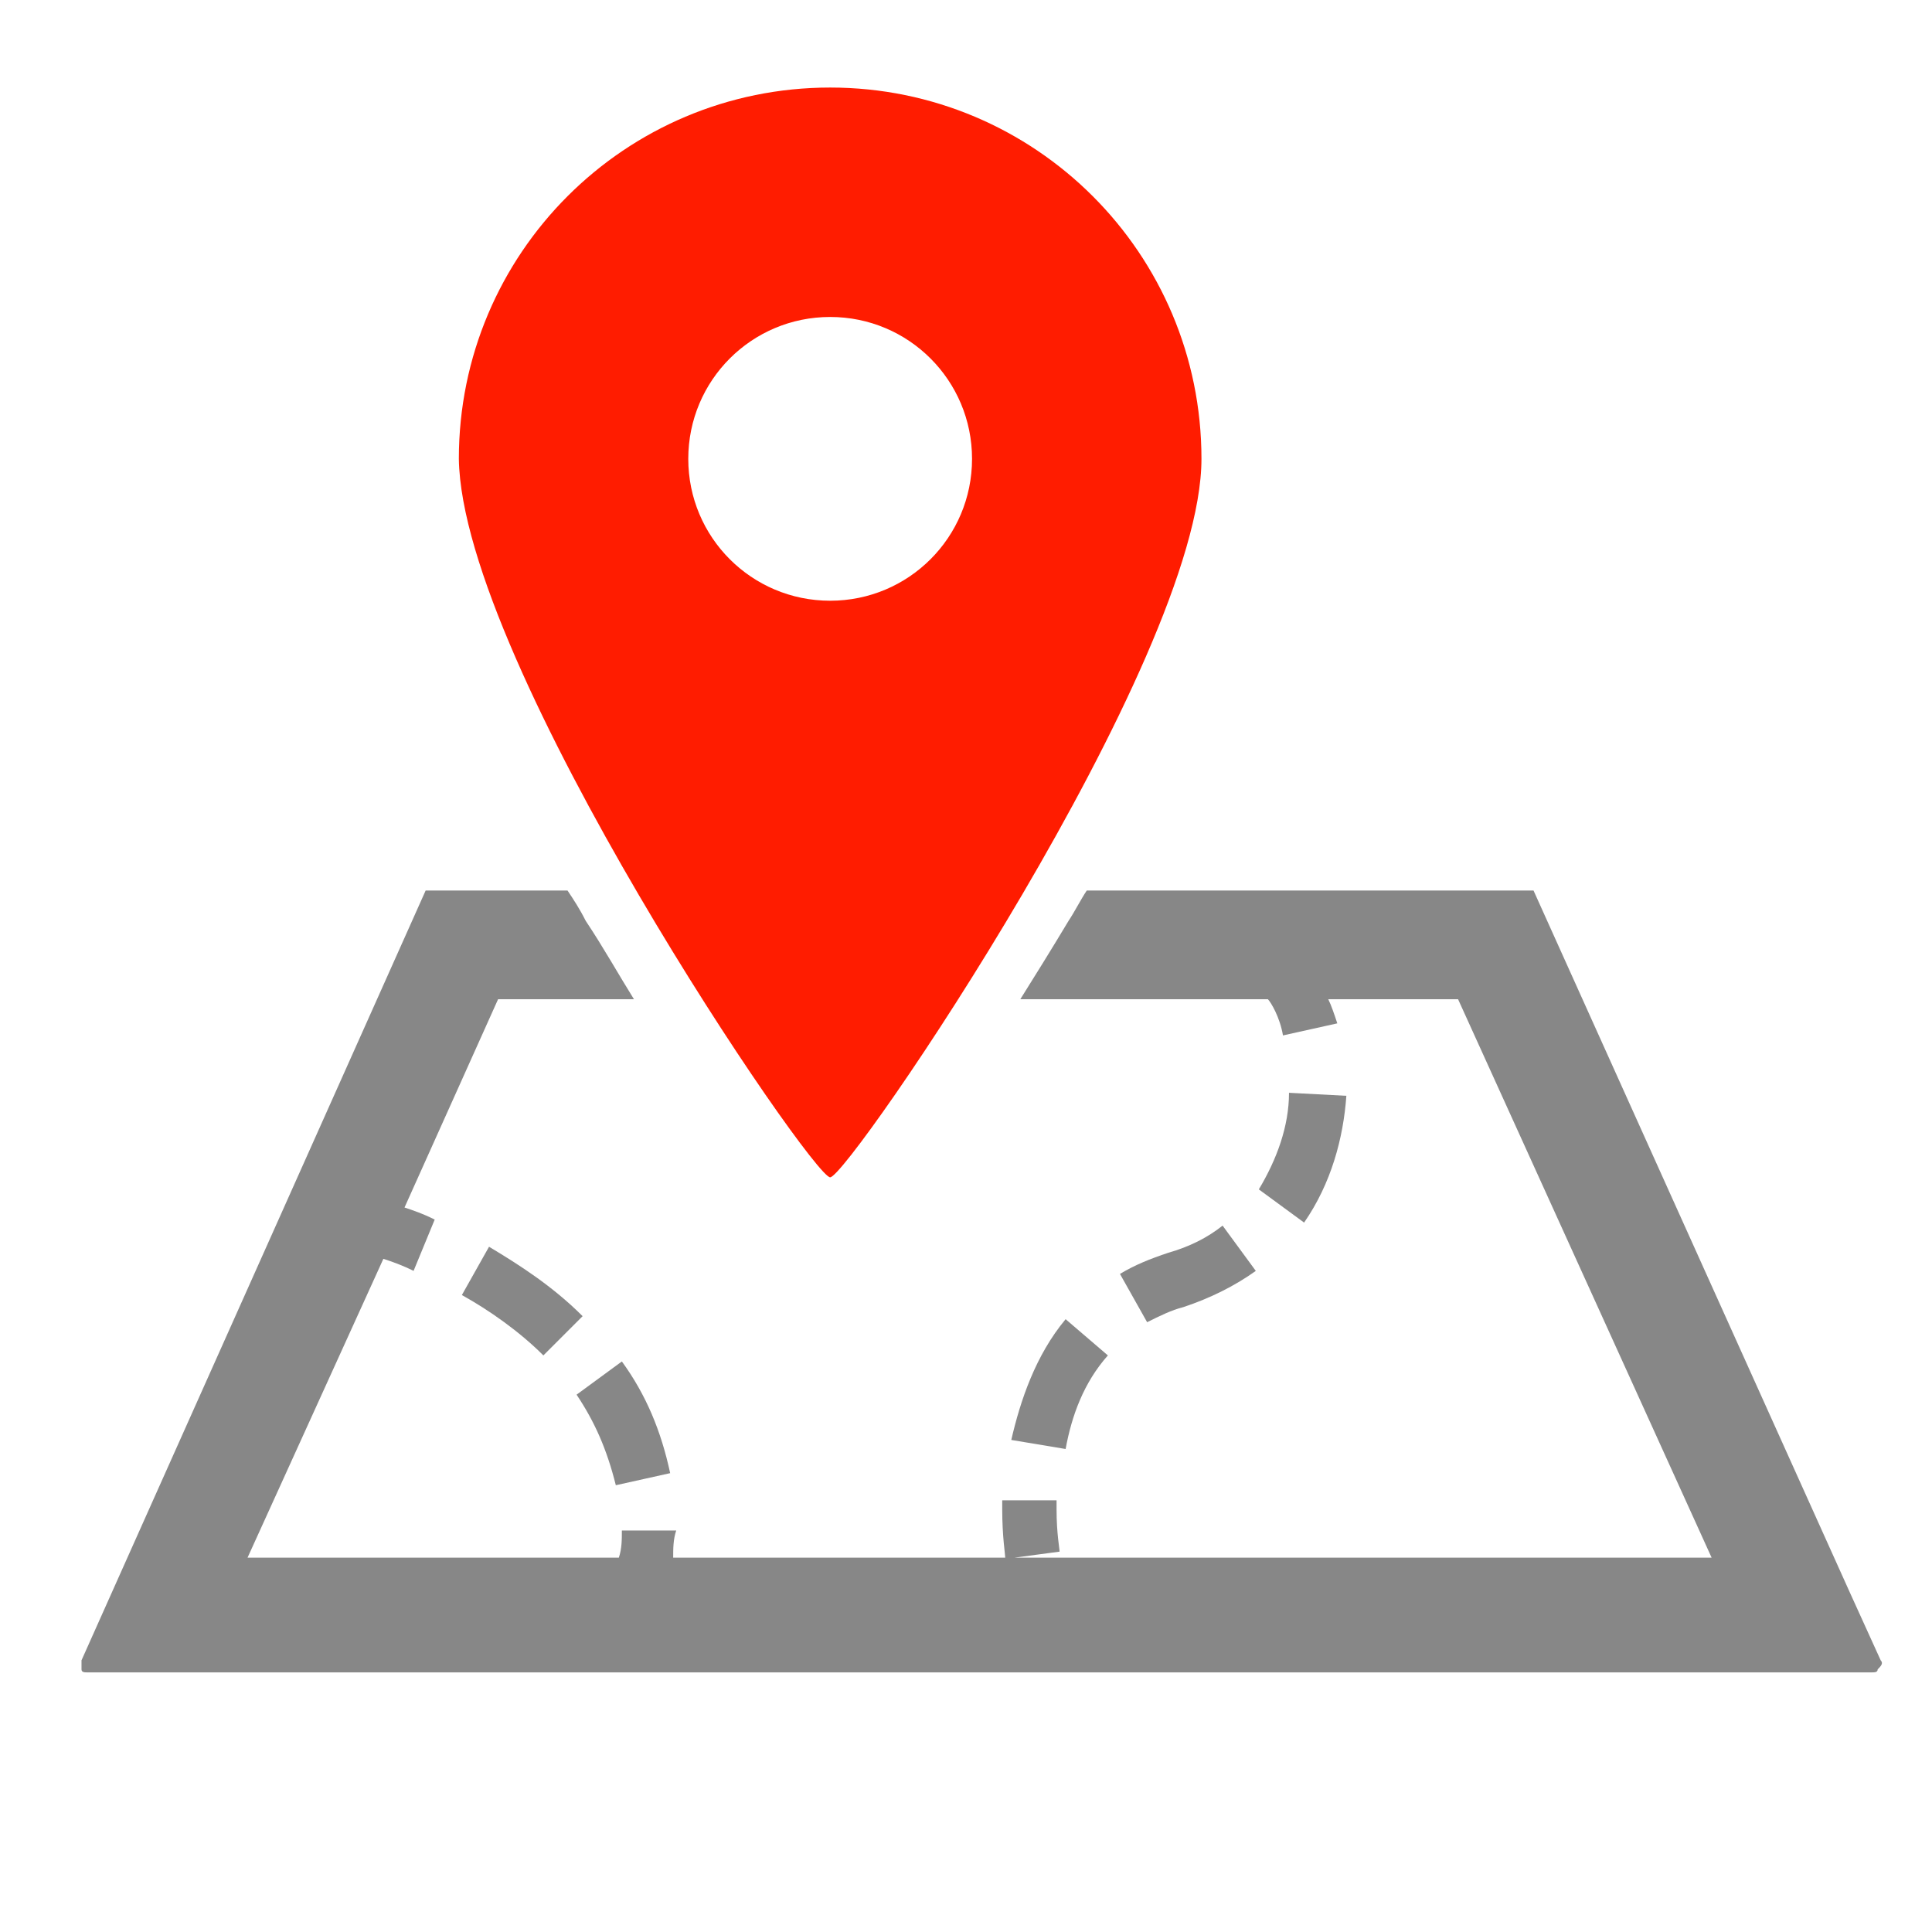 <?xml version="1.0" encoding="utf-8"?>
<!-- Generator: Adobe Illustrator 24.1.1, SVG Export Plug-In . SVG Version: 6.00 Build 0)  -->
<svg version="1.1" id="レイヤー_1" xmlns="http://www.w3.org/2000/svg" xmlns:xlink="http://www.w3.org/1999/xlink" x="0px"
	 y="0px" width="64px" height="64px" viewBox="0 0 64 64" style="enable-background:new 0 0 64 64;" xml:space="preserve">
<style type="text/css">
	.st0{fill:#878787;}
	.st1{fill:#FF1C00;}
</style>
<g>
	<path class="st0" d="M36.7,44.9l-1.4-1.2c-1,1.2-1.5,2.7-1.8,4l1.8,0.3C35.5,46.9,35.9,45.8,36.7,44.9z"/>
	<path class="st0" d="M41.6,42.1l-1.1-1.5c-0.5,0.4-1.1,0.7-1.8,0.9c-0.6,0.2-1.1,0.4-1.6,0.7l0.9,1.6c0.4-0.2,0.8-0.4,1.2-0.5
		C40.1,43,40.9,42.6,41.6,42.1z"/>
	<path class="st0" d="M42.7,36.2c0,1.1-0.4,2.2-1,3.2l1.5,1.1c0.9-1.3,1.3-2.8,1.4-4.2L42.7,36.2z"/>
	<path class="st0" d="M22.2,48.8c-0.3-1.4-0.8-2.6-1.6-3.7l-1.5,1.1v0c0.6,0.9,1,1.8,1.3,3L22.2,48.8z"/>
	<path class="st0" d="M16.2,41.3l-0.9,1.6c0.9,0.5,1.9,1.2,2.7,2l1.3-1.3C18.3,42.6,17.2,41.9,16.2,41.3z"/>
	<path class="st0" d="M62.3,55l-1-2.2L50.8,29.5H36c-0.2,0.3-0.4,0.7-0.6,1c-0.6,1-1.1,1.8-1.6,2.6H42l0,0c0.1,0.1,0.4,0.6,0.5,1.2
		l1.8-0.4c-0.1-0.3-0.2-0.6-0.3-0.8h4.3l8.4,18.5H33.6l1.5-0.2l0,0c0-0.1-0.1-0.6-0.1-1.4c0-0.1,0-0.2,0-0.3l-1.8,0
		c0,0.1,0,0.2,0,0.3c0,0.9,0.1,1.5,0.1,1.6H22.3c0-0.3,0-0.6,0.1-0.9l-1.8,0c0,0.3,0,0.6-0.1,0.9H8.2l4.5-9.9c0.3,0.1,0.6,0.2,1,0.4
		l0.7-1.7c-0.4-0.2-0.7-0.3-1-0.4l3.1-6.9h4.5c-0.5-0.8-1-1.7-1.6-2.6c-0.2-0.4-0.4-0.7-0.6-1h-4.7L2.7,55c0,0.1,0,0.2,0,0.3
		c0,0.1,0.1,0.1,0.2,0.1h59.1c0.1,0,0.2,0,0.2-0.1C62.3,55.2,62.4,55.1,62.3,55z"/>
	<path class="st1" d="M27.5,39c0.6,0,12.3-17.1,12.3-23.8c0-6.8-5.5-12.3-12.3-12.3c-6.8,0-12.3,5.5-12.3,12.3
		C15.3,22,26.9,39,27.5,39z M22.8,15.2c0-2.6,2.1-4.7,4.7-4.7c2.6,0,4.7,2.1,4.7,4.7s-2.1,4.7-4.7,4.7
		C24.9,19.9,22.8,17.8,22.8,15.2z"/>
</g>
</svg>
